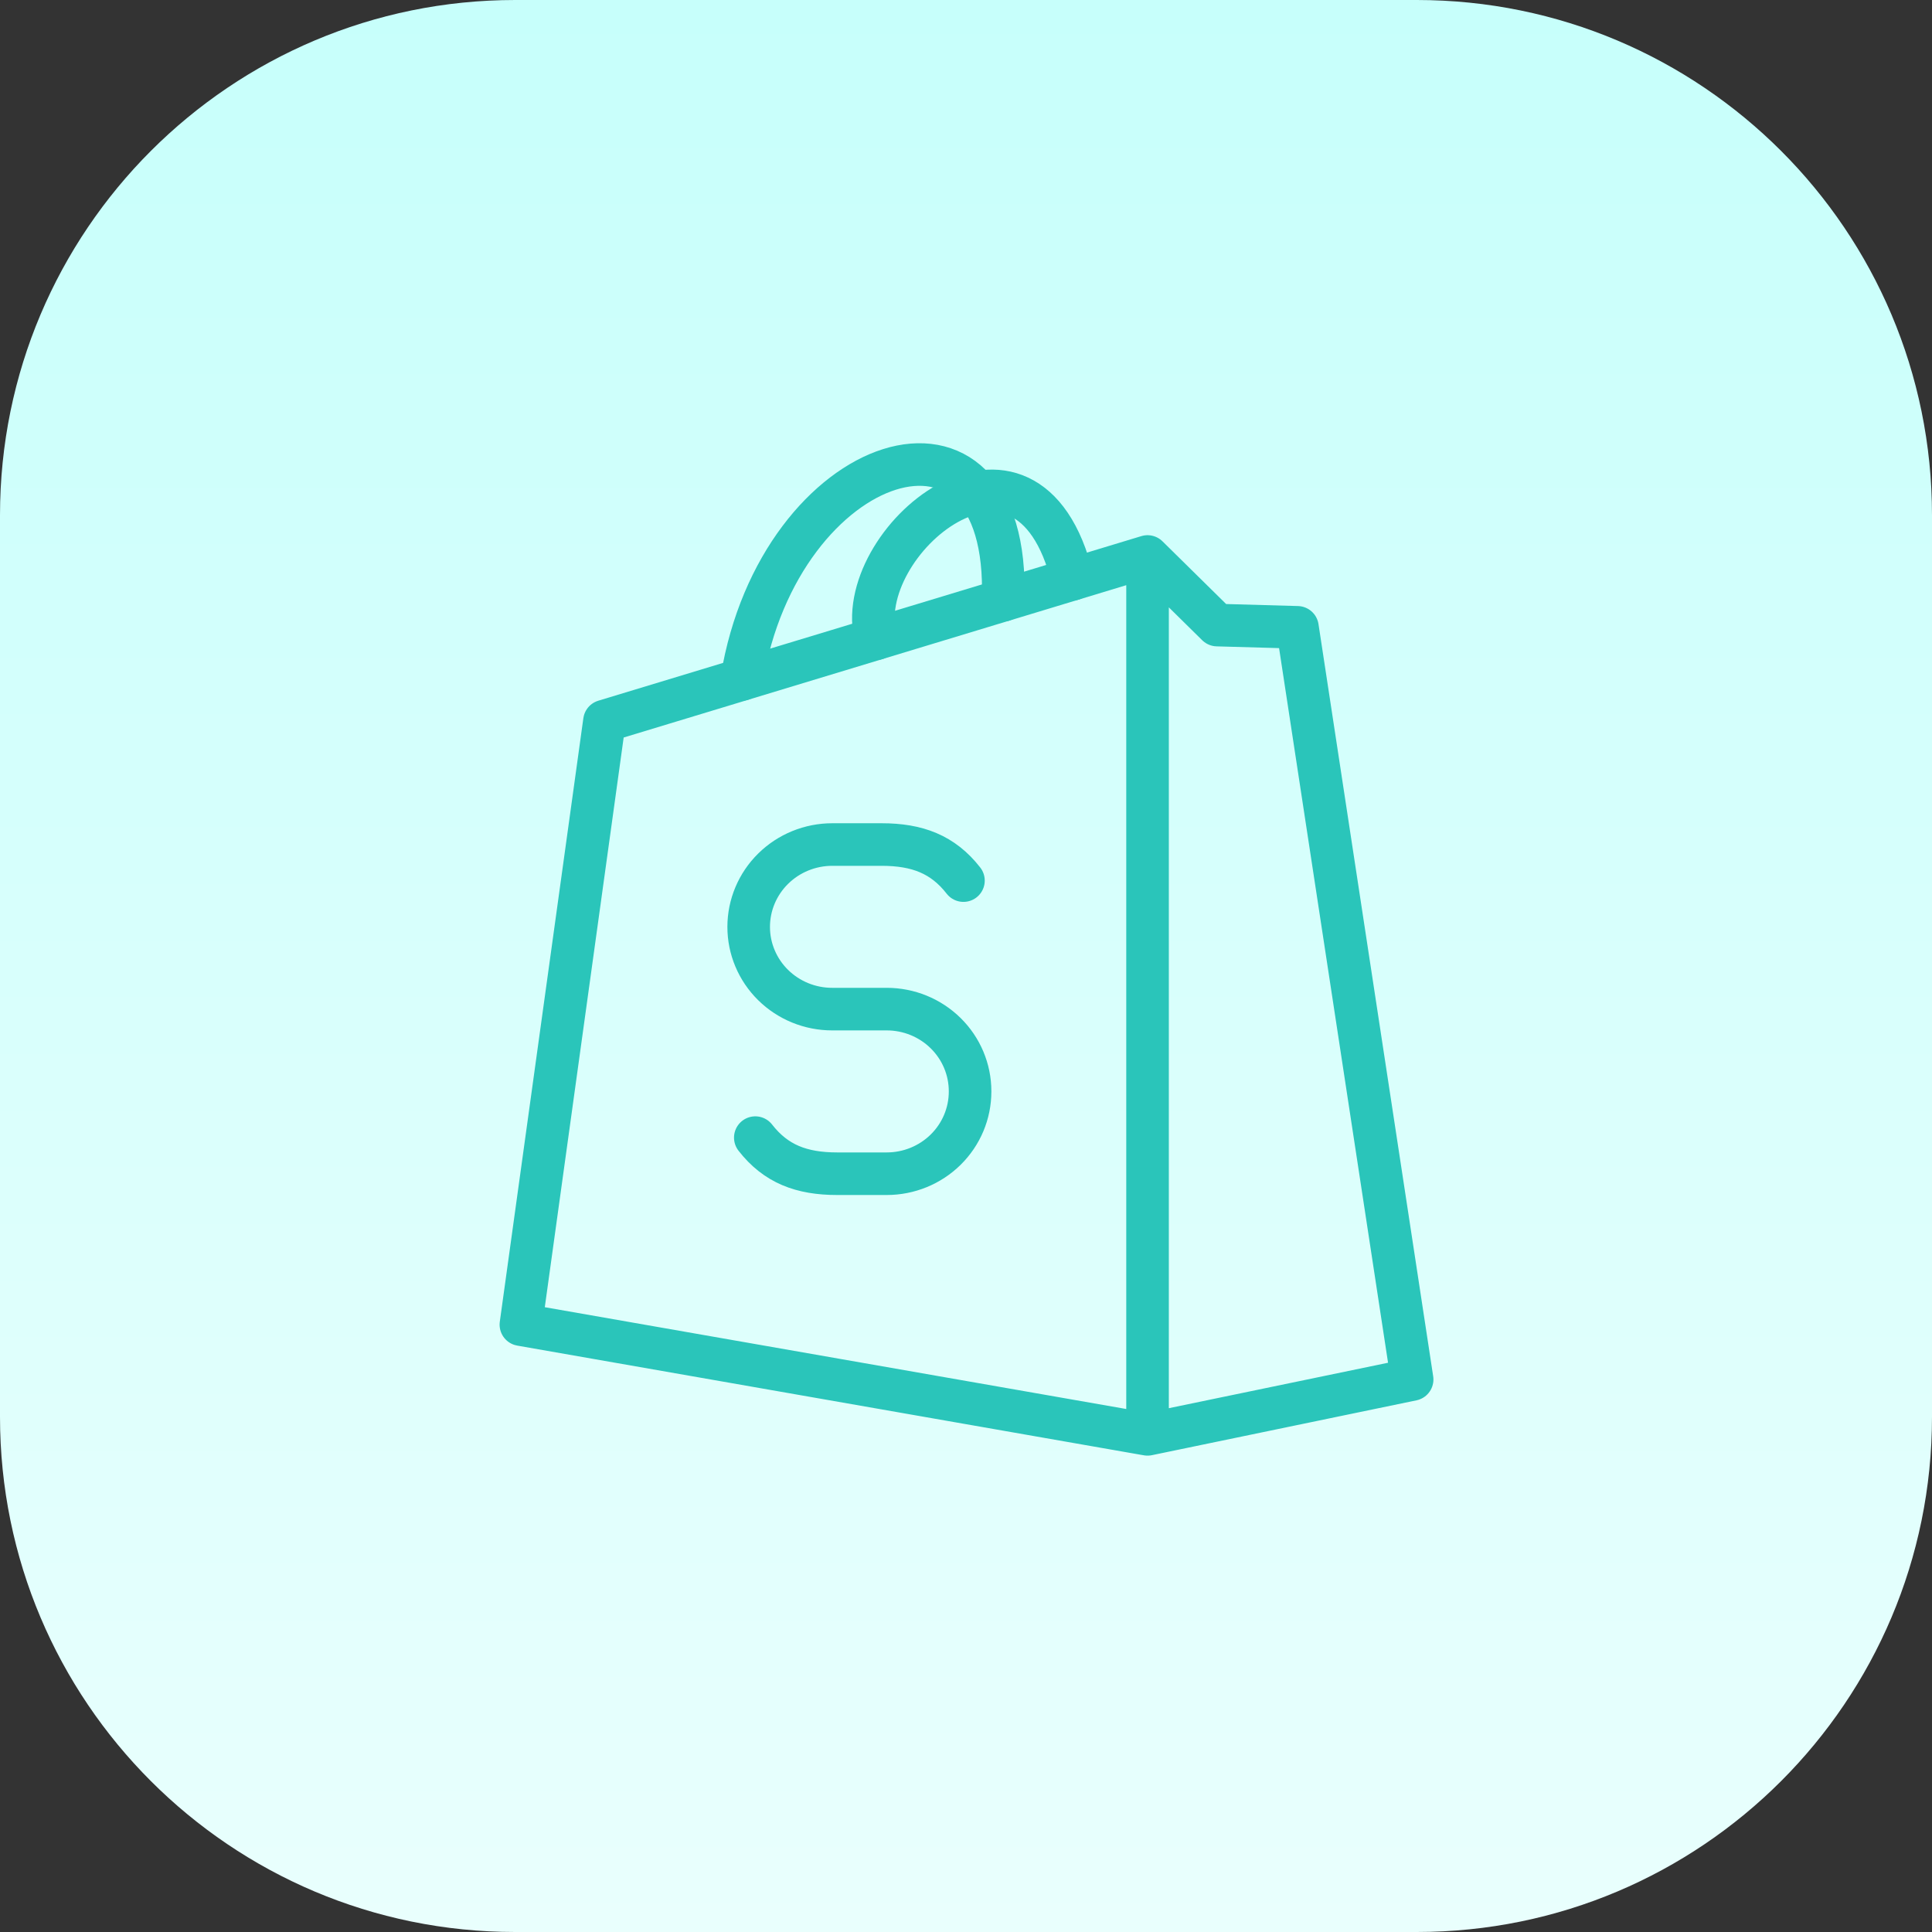 <svg xmlns="http://www.w3.org/2000/svg" width="467" height="467" viewBox="0 0 467 467" fill="none"><rect x="0" y="0" width="467" height="467" fill="#333333" stroke="none"/><path d="M0 124.533C0 55.755 55.755 0 124.533 0H342.467C411.245 0 467 55.755 467 124.533V342.467C467 411.245 411.245 467 342.467 467H124.533C55.755 467 0 411.245 0 342.467V124.533Z" fill="url(#paint0_linear_8080_5564)"></path><path d="M277.383 346.708L125.909 320.187L146.107 174.301L277.383 134.513M277.383 346.708L341.339 333.448L313.616 151.638L294.21 151.093L277.383 134.513M277.383 346.708V134.513" stroke="#2AC5BA" stroke-width="10.292" stroke-linecap="round" stroke-linejoin="round"></path><path d="M182.571 274.985C187.524 281.346 193.731 283.709 202.376 283.709H214.34C219.684 283.708 224.808 281.616 228.586 277.893C232.364 274.171 234.486 269.123 234.486 263.859V263.771C234.486 258.506 232.363 253.457 228.583 249.735C224.804 246.012 219.678 243.921 214.334 243.921H201.147C198.498 243.922 195.874 243.409 193.426 242.41C190.978 241.412 188.753 239.949 186.88 238.104C185.006 236.259 183.519 234.068 182.505 231.657C181.491 229.246 180.969 226.662 180.969 224.052C180.969 218.771 183.099 213.706 186.891 209.971C190.682 206.237 195.824 204.139 201.186 204.139H213.086C221.724 204.139 227.931 206.502 232.884 212.857M211.748 154.404C205.348 131.196 248.373 95.228 259.257 140.009" stroke="#2AC5BA" stroke-width="10.292" stroke-linecap="round" stroke-linejoin="round"></path><path d="M179.29 164.239C188.36 108.928 244.398 90.536 242.468 145.093" stroke="#2AC5BA" stroke-width="10.292" stroke-linecap="round" stroke-linejoin="round"></path><defs><linearGradient id="paint0_linear_8080_5564" x1="233.5" y1="467" x2="233.5" y2="0" gradientUnits="userSpaceOnUse"><stop stop-color="#E9FFFD"></stop><stop offset="0.997" stop-color="#C7FFFB"></stop></linearGradient></defs></svg>